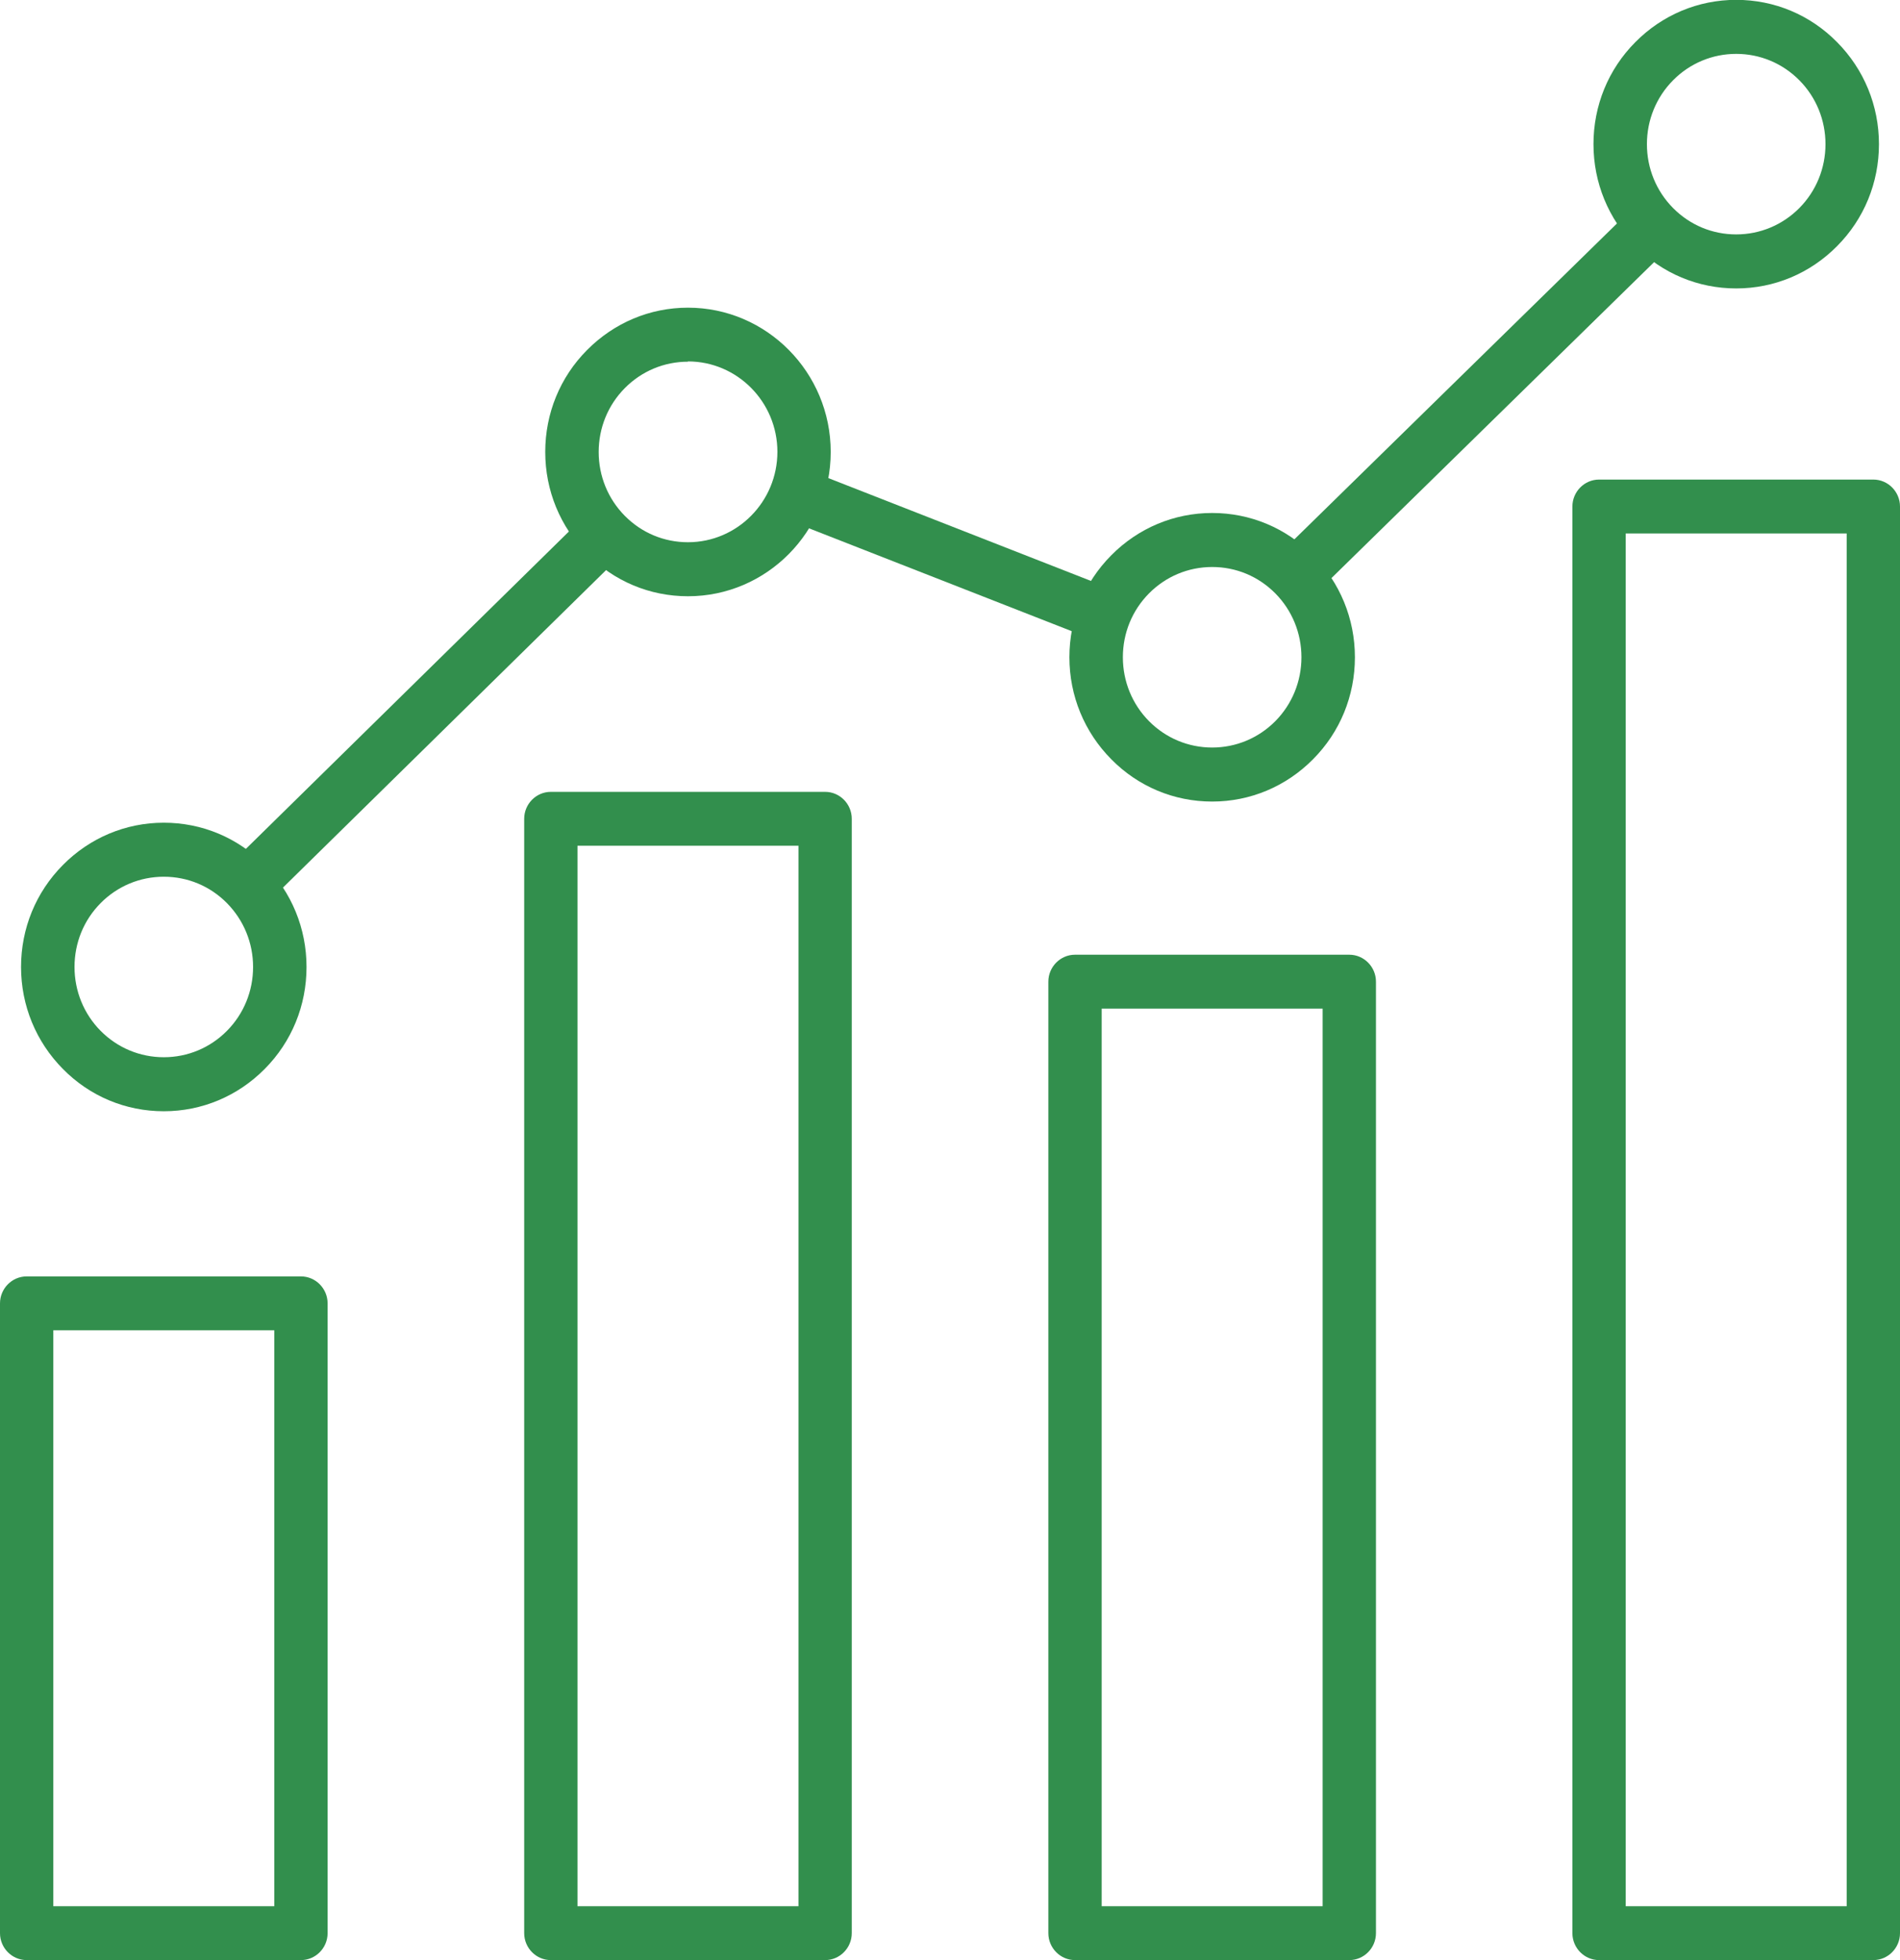 <?xml version="1.0" encoding="UTF-8"?>
<svg xmlns="http://www.w3.org/2000/svg" width="64" height="66" viewBox="0 0 64 66" fill="none">
  <g clip-path="url(#clip0_174_1092)">
    <path d="M10.137 66H0.898C0.404 66 0 65.592 0 65.093V43.887C0 43.388 0.404 42.979 0.898 42.979H10.137C10.631 42.979 11.035 43.388 11.035 43.887V65.093C11.035 65.592 10.631 66 10.137 66ZM1.796 64.186H9.239V44.794H1.796V64.186Z" fill="#328F4D"></path>
    <path d="M27.794 66H18.554C18.061 66 17.657 65.592 17.657 65.093V27.57C17.657 27.071 18.061 26.663 18.554 26.663H27.794C28.287 26.663 28.691 27.071 28.691 27.57V65.093C28.691 65.592 28.287 66 27.794 66ZM19.452 64.186H26.896V28.477H19.452V64.186Z" fill="#328F4D"></path>
    <path d="M45.45 66H36.211C35.717 66 35.313 65.592 35.313 65.093V33.054C35.313 32.556 35.717 32.147 36.211 32.147H45.45C45.944 32.147 46.348 32.556 46.348 33.054V65.093C46.348 65.592 45.944 66 45.45 66ZM37.109 64.186H44.552V33.962H37.109V64.186Z" fill="#328F4D"></path>
    <path d="M63.102 66H53.863C53.369 66 52.965 65.592 52.965 65.093V17.056C52.965 16.557 53.369 16.148 53.863 16.148H63.102C63.596 16.148 64 16.557 64 17.056V65.093C64 65.592 63.596 66 63.102 66ZM54.761 64.186H62.204V17.963H54.761V64.186Z" fill="#328F4D"></path>
    <path d="M5.517 37.418C4.233 37.418 3.026 36.915 2.119 35.994C1.212 35.078 0.709 33.857 0.709 32.56C0.709 31.263 1.208 30.043 2.119 29.126C3.026 28.21 4.233 27.702 5.517 27.702C6.801 27.702 8.009 28.205 8.916 29.126C9.823 30.043 10.325 31.263 10.325 32.56C10.325 33.857 9.827 35.078 8.916 35.994C8.009 36.91 6.801 37.418 5.517 37.418ZM5.517 29.521C4.714 29.521 3.955 29.838 3.389 30.41C2.819 30.986 2.51 31.748 2.51 32.56C2.51 33.372 2.824 34.139 3.389 34.71C3.955 35.282 4.714 35.599 5.517 35.599C6.321 35.599 7.08 35.282 7.645 34.71C8.211 34.139 8.525 33.372 8.525 32.56C8.525 31.748 8.211 30.986 7.645 30.41C7.075 29.834 6.321 29.521 5.517 29.521Z" fill="#328F4D"></path>
    <path d="M23.174 20.077C21.89 20.077 20.682 19.573 19.776 18.652C18.869 17.736 18.366 16.516 18.366 15.219C18.366 13.921 18.864 12.701 19.776 11.785C20.687 10.868 21.89 10.36 23.174 10.36C25.823 10.36 27.982 12.538 27.982 15.219C27.982 17.899 25.827 20.077 23.174 20.077ZM23.174 12.179C22.37 12.179 21.612 12.497 21.046 13.069C20.48 13.64 20.166 14.407 20.166 15.219C20.166 16.03 20.48 16.797 21.046 17.369C21.616 17.945 22.37 18.258 23.174 18.258C24.835 18.258 26.186 16.892 26.186 15.214C26.186 13.536 24.835 12.17 23.174 12.17V12.179Z" fill="#328F4D"></path>
    <path d="M40.831 26.99C39.547 26.99 38.339 26.486 37.432 25.565C36.525 24.649 36.022 23.429 36.022 22.131C36.022 20.834 36.521 19.614 37.432 18.698C38.339 17.781 39.547 17.273 40.831 17.273C42.114 17.273 43.322 17.777 44.229 18.698C45.136 19.614 45.639 20.834 45.639 22.131C45.639 23.429 45.14 24.649 44.229 25.565C43.322 26.482 42.114 26.99 40.831 26.99ZM40.831 19.092C40.027 19.092 39.268 19.41 38.703 19.981C38.132 20.558 37.823 21.32 37.823 22.131C37.823 22.944 38.137 23.71 38.703 24.282C39.268 24.853 40.027 25.171 40.831 25.171C41.634 25.171 42.393 24.853 42.959 24.282C43.524 23.71 43.838 22.944 43.838 22.131C43.838 21.32 43.524 20.553 42.959 19.981C42.388 19.405 41.634 19.092 40.831 19.092Z" fill="#328F4D"></path>
    <path d="M58.483 9.712C57.199 9.712 55.991 9.208 55.084 8.287C54.177 7.371 53.675 6.151 53.675 4.854C53.675 3.556 54.173 2.336 55.084 1.42C55.991 0.504 57.199 -0.005 58.483 -0.005C59.767 -0.005 60.974 0.499 61.881 1.42C62.788 2.336 63.291 3.556 63.291 4.854C63.291 6.151 62.792 7.371 61.881 8.287C60.974 9.204 59.767 9.712 58.483 9.712ZM58.483 1.814C57.679 1.814 56.92 2.132 56.355 2.704C55.789 3.275 55.475 4.042 55.475 4.854C55.475 5.666 55.789 6.432 56.355 7.004C56.925 7.58 57.679 7.893 58.483 7.893C59.286 7.893 60.045 7.575 60.611 7.004C61.176 6.432 61.49 5.666 61.49 4.854C61.49 4.042 61.176 3.275 60.611 2.704C60.045 2.132 59.286 1.814 58.483 1.814Z" fill="#328F4D"></path>
    <path d="M55.054 6.949L43.014 18.734L44.264 20.038L56.304 8.252L55.054 6.949Z" fill="#328F4D"></path>
    <path d="M27.139 15.8L26.49 17.492L36.864 21.552L37.512 19.86L27.139 15.8Z" fill="#328F4D"></path>
    <path d="M19.745 17.325L7.696 29.159L8.948 30.46L20.996 18.626L19.745 17.325Z" fill="#328F4D"></path>
  </g>
  <defs>
    <clipPath id="clip0_174_1092">
      <rect width="64" height="66" fill="white"></rect>
    </clipPath>
  </defs>
</svg>
